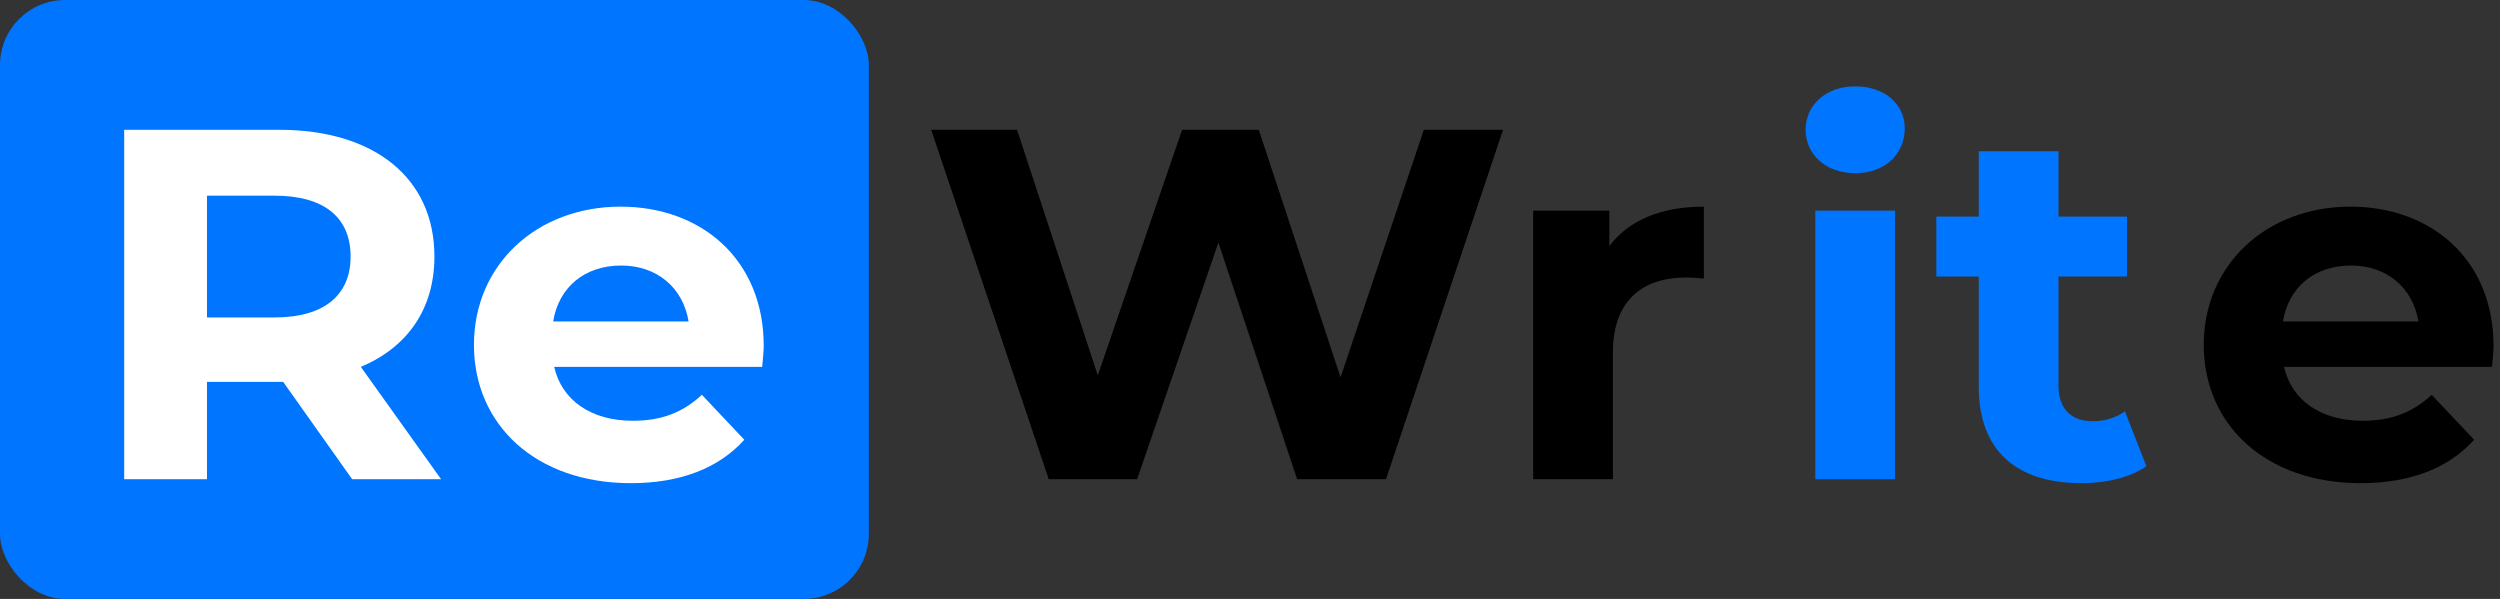 <svg width="192" height="46" viewBox="0 0 192 46" fill="none" xmlns="http://www.w3.org/2000/svg">
<rect x="0" y="0" width="192" height="46" fill="#333333" stroke="none"/>
<path d="M142.479 13.302C144.755 13.302 146.286 11.845 146.286 9.852C146.286 8.012 144.755 6.632 142.479 6.632C140.202 6.632 138.672 8.088 138.672 9.967C138.672 11.845 140.202 13.302 142.479 13.302ZM139.417 36.8H145.54V16.177H139.417V36.8Z" fill="#0075FF"/>
<path d="M163.195 31.587C162.527 32.085 161.625 32.353 160.722 32.353C159.073 32.353 158.092 31.395 158.092 29.632V21.237H163.352V16.637H158.092V11.615H151.969V16.637H148.711V21.237H151.969V29.708C151.969 34.615 154.873 37.107 159.858 37.107C161.742 37.107 163.587 36.685 164.843 35.803L163.195 31.587Z" fill="#0075FF"/>
<path d="M109.352 9.967L102.954 28.98L96.674 9.967H90.786L84.31 28.827L78.108 9.967H71.514L80.542 36.8H87.332L93.573 18.63L99.618 36.8H106.447L115.435 9.967H109.352Z" fill="black"/>
<path d="M123.597 18.898V16.177H117.748V36.8H123.871V27.063C123.871 23.115 126.109 21.313 129.484 21.313C129.955 21.313 130.348 21.352 130.858 21.39V15.87C127.6 15.87 125.088 16.905 123.597 18.898Z" fill="black"/>
<path d="M191.503 26.565C191.503 19.933 186.714 15.87 180.513 15.87C174.076 15.87 169.248 20.317 169.248 26.488C169.248 32.622 173.997 37.107 181.298 37.107C185.105 37.107 188.049 35.957 190.011 33.772L186.753 30.322C185.301 31.663 183.692 32.315 181.455 32.315C178.236 32.315 175.999 30.743 175.41 28.175H191.385C191.424 27.677 191.503 27.025 191.503 26.565ZM180.552 20.393C183.299 20.393 185.301 22.08 185.733 24.687H175.332C175.763 22.042 177.765 20.393 180.552 20.393Z" fill="black"/>
<rect width="66.726" height="46" rx="5" fill="#0075FF"/>
<path d="M33.873 36.8L27.711 28.175C31.283 26.68 33.363 23.728 33.363 19.703C33.363 13.685 28.77 9.967 21.431 9.967H9.538V36.8H15.896V29.325H21.431H21.745L27.044 36.8H33.873ZM26.926 19.703C26.926 22.617 24.963 24.38 21.078 24.38H15.896V15.027H21.078C24.963 15.027 26.926 16.752 26.926 19.703Z" fill="white"/>
<path d="M58.654 26.565C58.654 19.933 53.865 15.87 47.664 15.87C41.227 15.87 36.399 20.317 36.399 26.488C36.399 32.622 41.148 37.107 48.449 37.107C52.256 37.107 55.2 35.957 57.162 33.772L53.905 30.322C52.452 31.663 50.843 32.315 48.606 32.315C45.387 32.315 43.15 30.743 42.561 28.175H58.536C58.575 27.677 58.654 27.025 58.654 26.565ZM47.703 20.393C50.451 20.393 52.452 22.08 52.884 24.687H42.483C42.914 22.042 44.916 20.393 47.703 20.393Z" fill="white"/>
</svg>
